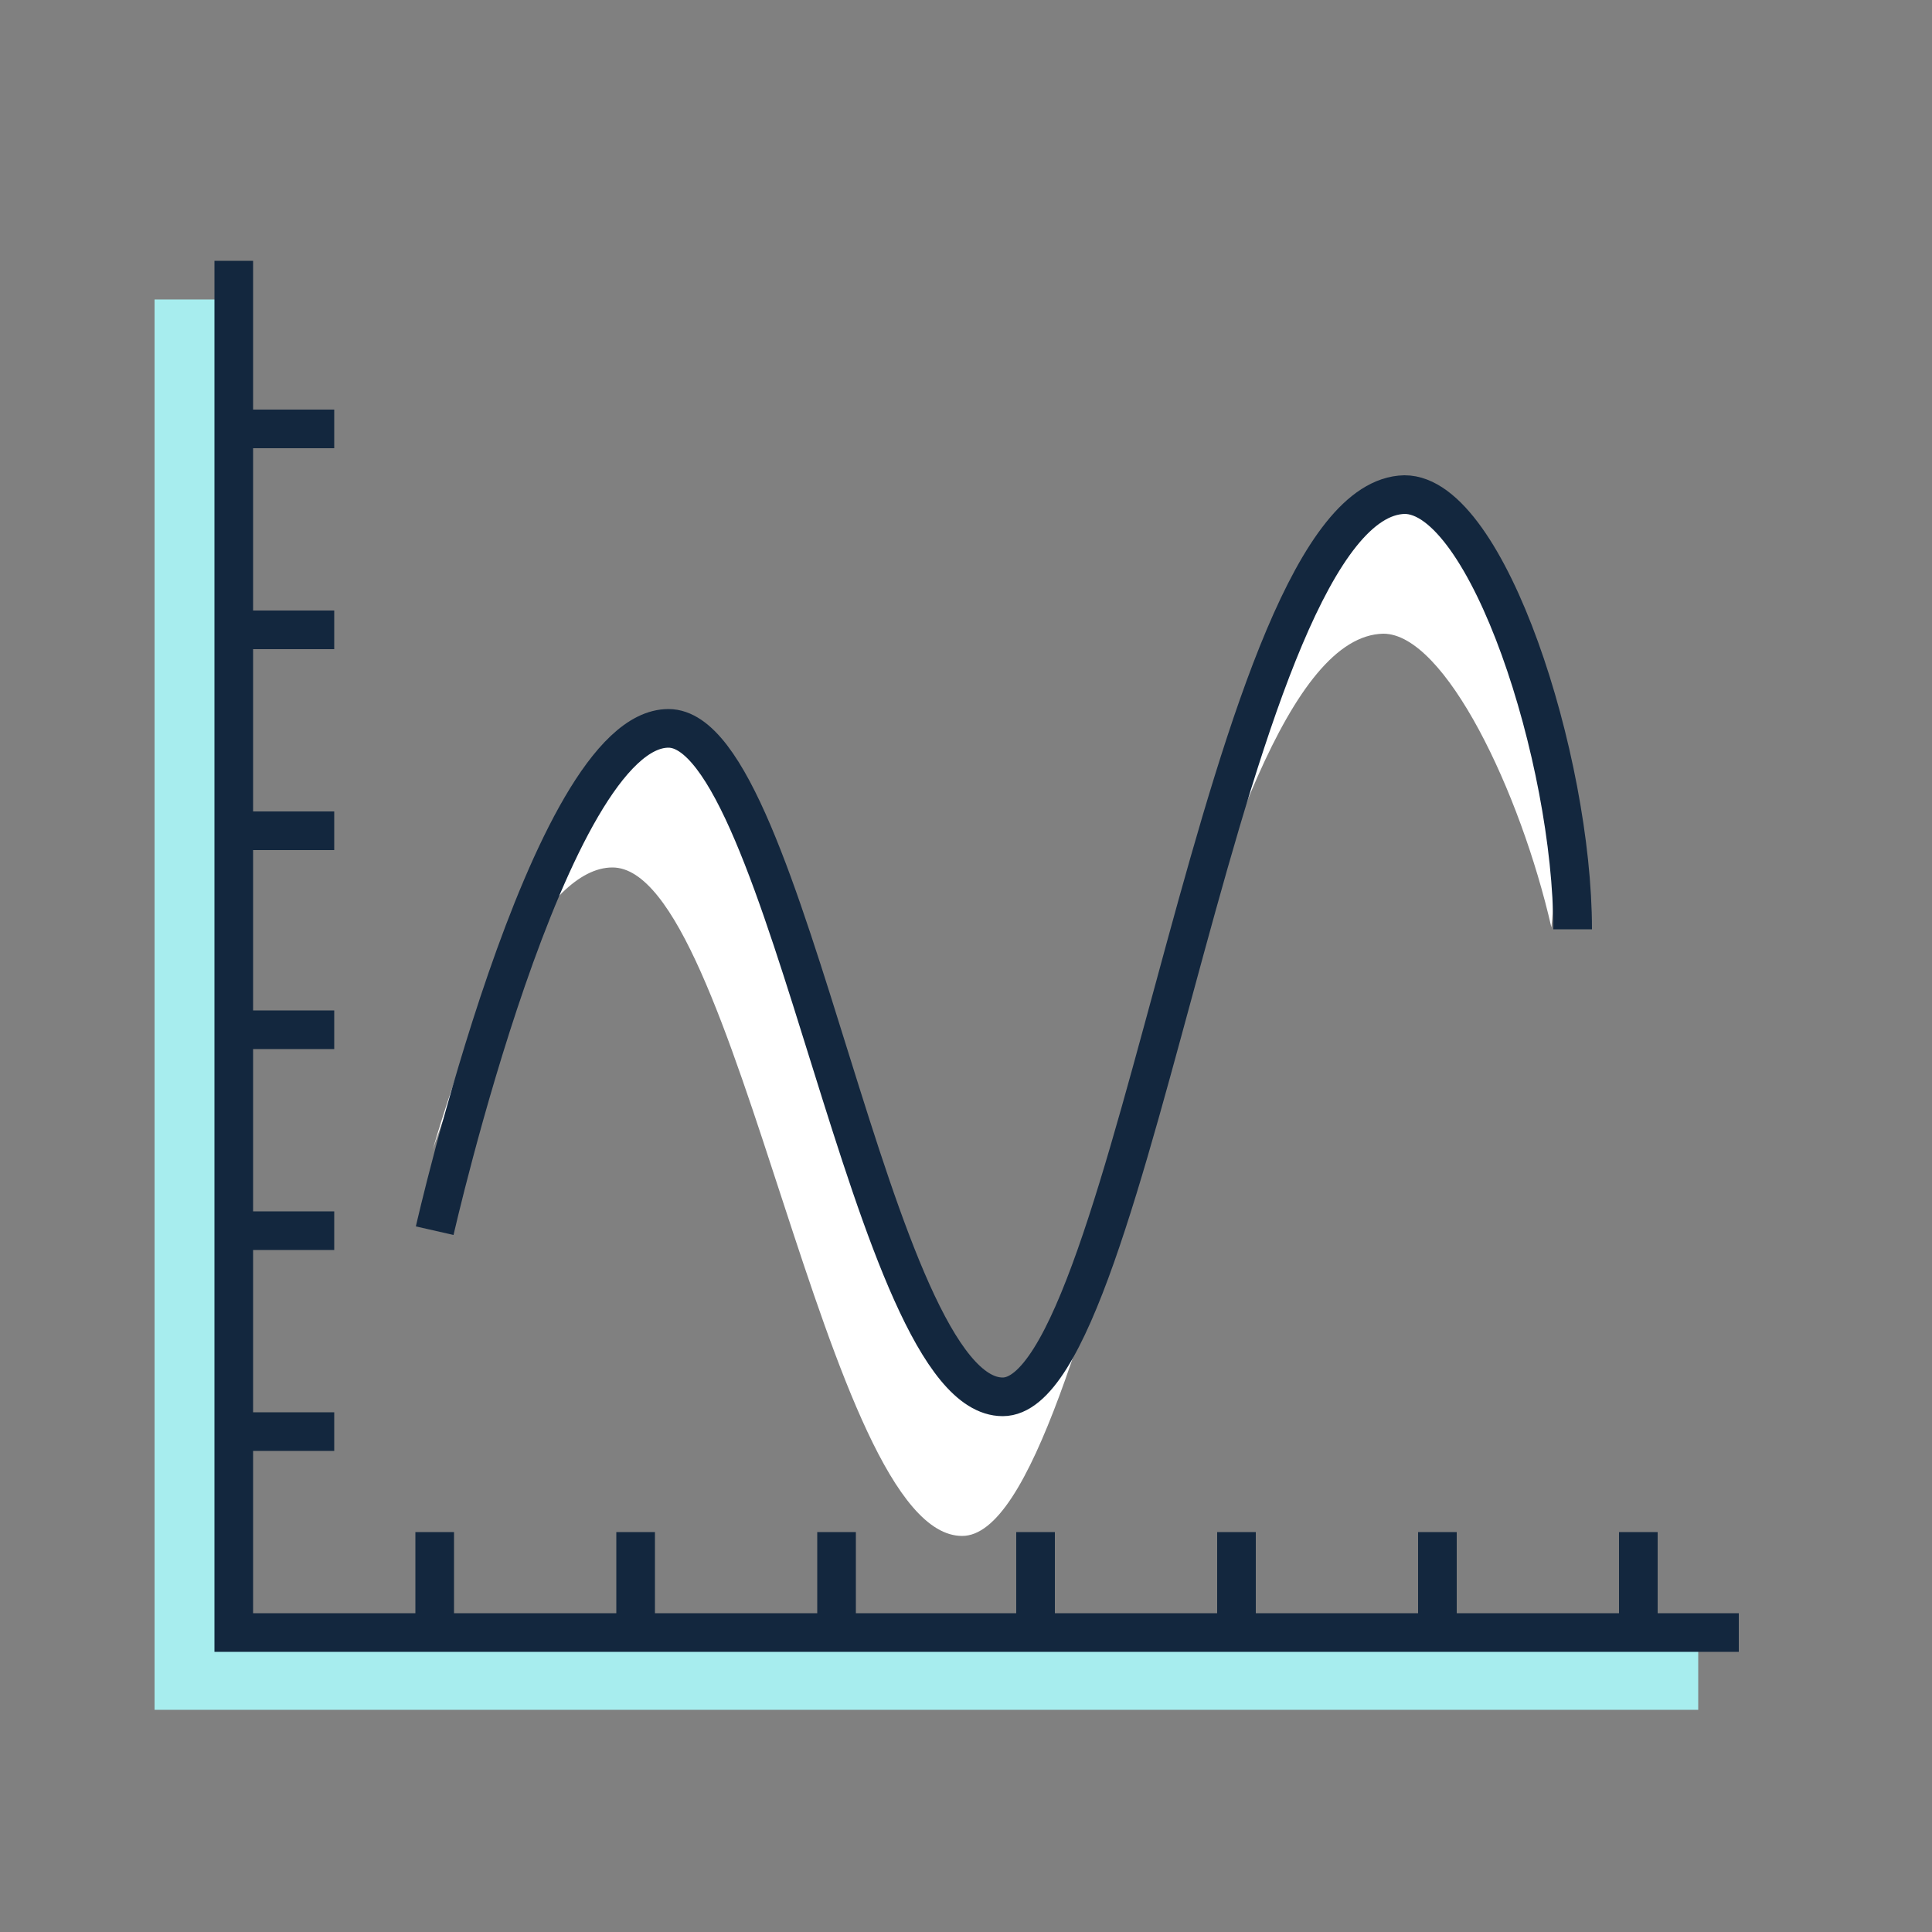 <?xml version="1.0" encoding="utf-8"?>
<!-- Generator: Adobe Illustrator 28.1.0, SVG Export Plug-In . SVG Version: 6.00 Build 0)  -->
<svg version="1.1" id="Layer_1" xmlns="http://www.w3.org/2000/svg" xmlns:xlink="http://www.w3.org/1999/xlink" x="0px" y="0px"
	 viewBox="0 0 100 100" style="enable-background:new 0 0 100 100;" xml:space="preserve">
<rect x="0" y="0" width="100" height="100" fill="#808080" stroke="none"/>
<style type="text/css">
	.st0{fill:none;stroke:#13273E;stroke-width:2;stroke-miterlimit:10;}
	.st1{fill:#FFFFFF;}
	.st2{fill:none;stroke:#A7EDEE;stroke-width:4;stroke-miterlimit:10;}
</style>
<g>
	<line class="st0" x1="22.5" y1="79.3" x2="22.5" y2="84.5"/>
	<line class="st0" x1="32.9" y1="79.3" x2="32.9" y2="84.5"/>
	<line class="st0" x1="43.3" y1="79.3" x2="43.3" y2="84.5"/>
	<line class="st0" x1="53.6" y1="79.3" x2="53.6" y2="84.5"/>
	<line class="st0" x1="64" y1="79.3" x2="64" y2="84.5"/>
	<line class="st0" x1="74.4" y1="79.3" x2="74.4" y2="84.5"/>
	<line class="st0" x1="84.8" y1="79.3" x2="84.8" y2="84.5"/>
	<line class="st0" x1="12.1" y1="74.1" x2="17.3" y2="74.1"/>
	<line class="st0" x1="12.1" y1="63.7" x2="17.3" y2="63.7"/>
	<line class="st0" x1="12.1" y1="53.3" x2="17.3" y2="53.3"/>
	<line class="st0" x1="12.1" y1="43" x2="17.3" y2="43"/>
	<line class="st0" x1="12.1" y1="32.6" x2="17.3" y2="32.6"/>
	<line class="st0" x1="12.1" y1="22.2" x2="17.3" y2="22.2"/>
	<path class="st1" d="M72.5,25.9c-9.2,0.3-13.8,46.5-20.6,46.5c-6.8,0-11.1-34.6-17.3-34.6c-4.3,0-10,14.1-12.2,21.7
		c2.4-7,5.8-14.6,9.3-14.6c6.5,0,11,34.6,18.1,34.6c7.1,0,12.1-46.5,21.8-46.7c3.2,0,7.1,8.2,8.7,15.2
		C81.3,38.3,76.4,25.9,72.5,25.9z"/>
	<path class="st0" d="M22.5,63.7c0,0,5.9-26,12.1-26s10.5,34.6,17.3,34.6s11.5-46.5,20.8-46.7c4.3,0,8.7,13.7,8.7,22.5"/>
	<polyline class="st2" points="87.9,86.5 10,86.5 10,15.5 	"/>
	<polyline class="st0" points="90,84.5 12.1,84.5 12.1,13.5 	"/>
</g>
</svg>

